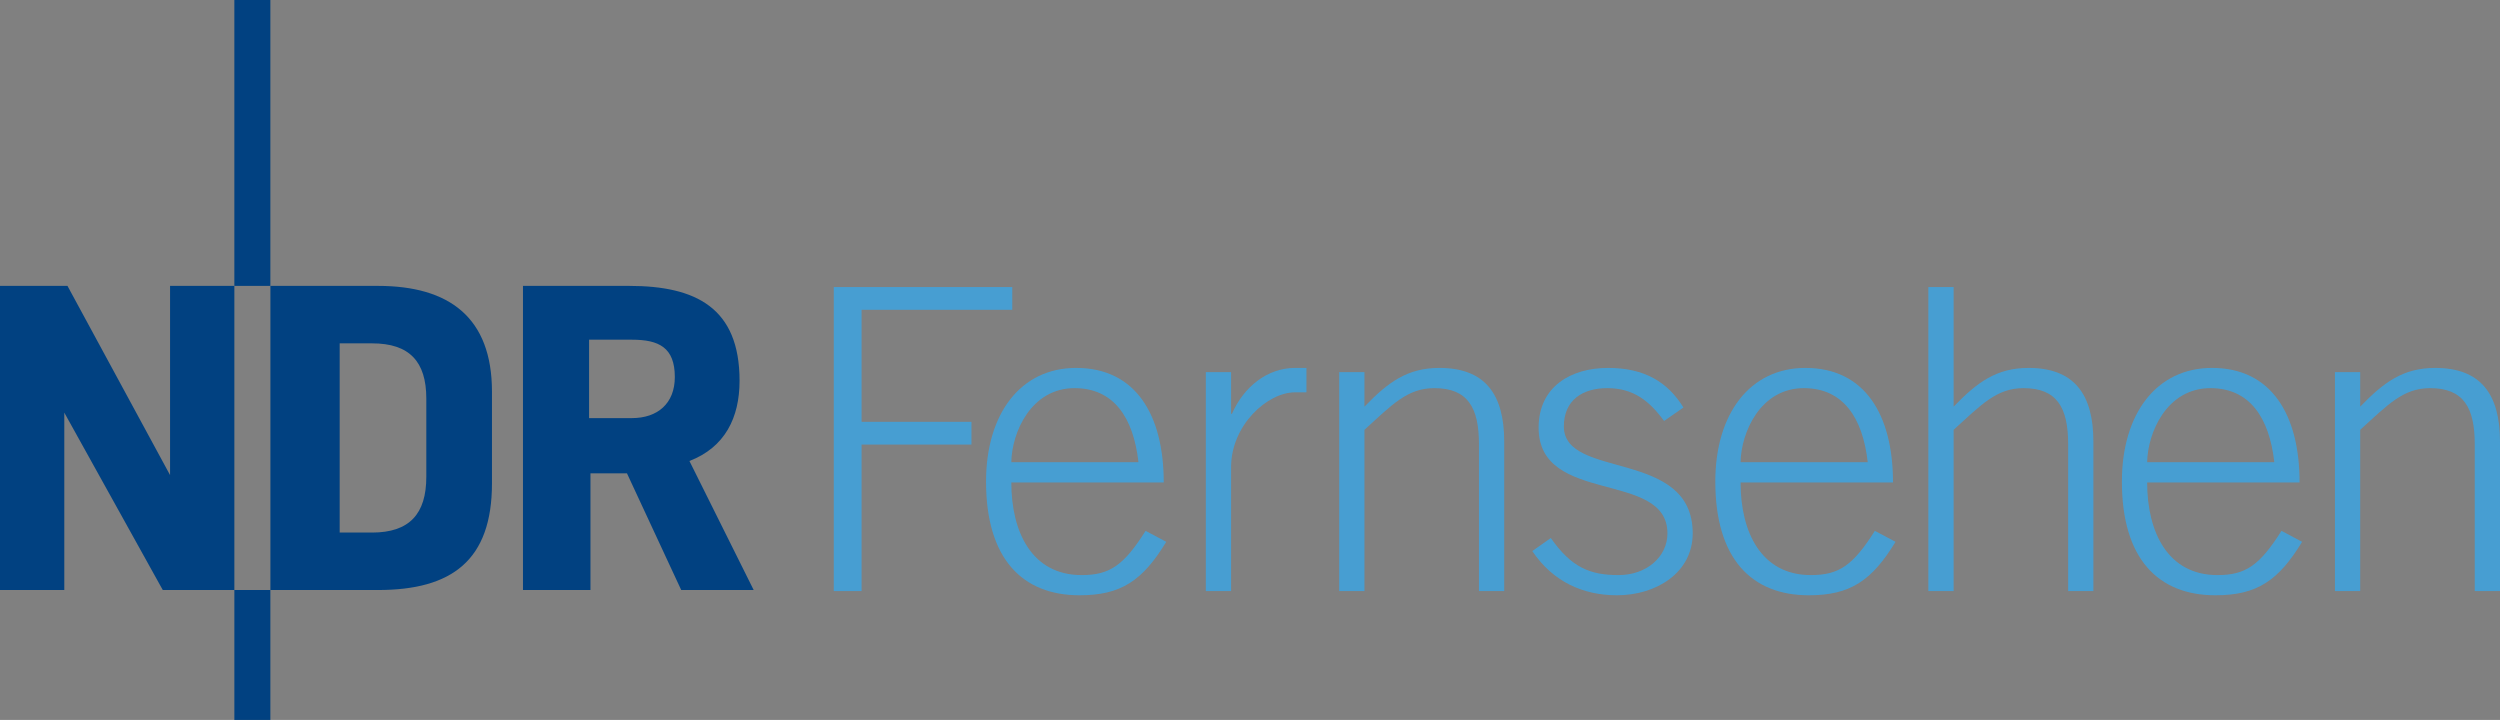 <?xml version="1.0" encoding="UTF-8" standalone="no"?>
<!-- Created with Inkscape (http://www.inkscape.org/) -->
<svg
   xmlns:dc="http://purl.org/dc/elements/1.1/"
   xmlns:cc="http://web.resource.org/cc/"
   xmlns:rdf="http://www.w3.org/1999/02/22-rdf-syntax-ns#"
   xmlns:svg="http://www.w3.org/2000/svg"
   xmlns="http://www.w3.org/2000/svg"
   xmlns:xlink="http://www.w3.org/1999/xlink"
   xmlns:sodipodi="http://sodipodi.sourceforge.net/DTD/sodipodi-0.dtd"
   xmlns:inkscape="http://www.inkscape.org/namespaces/inkscape"
   width="566"
   height="163"
   id="svg2"
   sodipodi:version="0.32"
   inkscape:version="0.45.1"
   version="1.0"
   inkscape:output_extension="org.inkscape.output.svg.inkscape">
  <rect width="100%" height="100%" fill="#808080" stroke="none"/>
  <g
     inkscape:label="Layer 1"
     inkscape:groupmode="layer"
     id="layer1"
     transform="translate(-476.516,-368.354)">
    <path
       id="path2355"
       d="M 77.52,111.362 L 77.52,111.362"
       style="fill:#ffffff;fill-rule:nonzero;stroke:none" />
    <path
       id="path3861"
       d="M 671.574,502.175 L 671.574,469.003 L 696.453,469.003 L 696.453,463.854 L 671.574,463.854 L 671.574,438.495 L 705.696,438.495 L 705.696,433.346 L 665.284,433.346 L 665.284,502.175 L 671.574,502.175"
       style="fill:#479ed2;fill-rule:nonzero;stroke:none" />
    <path
       id="path3863"
       d="M 739.986,477.58 C 739.986,462.23 733.598,451.651 720.154,451.651 C 707.572,451.651 699.757,462.044 699.757,477.387 C 699.757,494.83 707.955,503.125 720.918,503.125 C 730.355,503.125 735.216,499.793 740.555,491.024 L 735.883,488.538 C 730.926,496.359 727.78,498.554 721.393,498.554 C 710.144,498.554 705.478,488.828 705.478,477.58 L 739.986,477.58 z M 705.478,473.002 C 705.567,466.428 709.863,456.131 719.962,456.228 C 728.642,456.323 733.115,462.808 734.265,473.002 L 705.478,473.002"
       style="fill:#479ed2;fill-rule:evenodd;stroke:none" />
    <path
       id="path3865"
       d="M 755.234,502.175 L 755.234,474.146 C 755.234,464.618 763.431,457.176 769.723,457.176 L 772.298,457.176 L 772.298,451.651 L 769.723,451.651 C 763.431,451.651 758.096,455.938 755.426,462.044 L 755.234,462.044 L 755.234,452.605 L 749.513,452.605 L 749.513,502.175 L 755.234,502.175"
       style="fill:#479ed2;fill-rule:nonzero;stroke:none" />
    <path
       id="path3867"
       d="M 785.429,502.175 L 785.429,465.664 C 791.712,459.944 795.149,456.228 801.246,456.228 C 808.874,456.228 811.351,460.708 811.351,468.905 L 811.351,502.175 L 817.072,502.175 L 817.072,468.336 C 817.072,457.562 812.687,451.651 802.389,451.651 C 795.149,451.651 790.762,454.892 785.429,460.42 L 785.429,452.605 L 779.708,452.605 L 779.708,502.175 L 785.429,502.175"
       style="fill:#479ed2;fill-rule:nonzero;stroke:none" />
    <path
       id="path3869"
       d="M 823.427,493.115 C 828.093,500.074 834.957,503.125 842.583,503.125 C 851.545,503.125 859.745,497.976 859.745,489.11 C 859.745,469.856 830.573,477.008 830.573,464.9 C 830.573,458.898 834.869,456.228 840.394,456.228 C 846.301,456.228 849.921,459.084 853.26,463.661 L 857.645,460.613 C 854.12,454.892 848.876,451.651 840.581,451.651 C 832.197,451.651 824.859,455.849 824.859,465.19 C 824.859,482.817 854.025,474.724 854.025,489.11 C 854.025,494.451 849.261,498.554 842.969,498.554 C 836.486,498.554 832.294,496.833 827.619,490.162 L 823.427,493.115"
       style="fill:#479ed2;fill-rule:nonzero;stroke:none" />
    <path
       id="path3871"
       d="M 905.091,477.58 C 905.091,462.23 898.701,451.651 885.259,451.651 C 872.683,451.651 864.862,462.044 864.862,477.387 C 864.862,494.83 873.06,503.125 886.024,503.125 C 895.46,503.125 900.321,499.793 905.662,491.024 L 900.988,488.538 C 896.031,496.359 892.885,498.554 886.498,498.554 C 875.251,498.554 870.583,488.828 870.583,477.58 L 905.091,477.58 z M 870.583,473.002 C 870.678,466.428 874.968,456.131 885.073,456.228 C 893.747,456.323 898.227,462.808 899.37,473.002 L 870.583,473.002"
       style="fill:#479ed2;fill-rule:evenodd;stroke:none" />
    <path
       id="path3873"
       d="M 918.816,502.175 L 918.816,465.664 C 925.109,459.944 928.536,456.228 934.642,456.228 C 942.268,456.228 944.747,460.708 944.747,468.905 L 944.747,502.175 L 950.459,502.175 L 950.459,468.336 C 950.459,457.562 946.075,451.651 935.783,451.651 C 928.536,451.651 924.152,454.892 918.816,460.42 L 918.816,433.346 L 913.096,433.346 L 913.096,502.175 L 918.816,502.175"
       style="fill:#479ed2;fill-rule:nonzero;stroke:none" />
    <path
       id="path3875"
       d="M 997.141,477.58 C 997.141,462.23 990.751,451.651 977.316,451.651 C 964.731,451.651 956.913,462.044 956.913,477.387 C 956.913,494.83 965.11,503.125 978.08,503.125 C 987.51,503.125 992.377,499.793 997.71,491.024 L 993.044,488.538 C 988.088,496.359 984.942,498.554 978.554,498.554 C 967.306,498.554 962.633,488.828 962.633,477.58 L 997.141,477.58 z M 962.633,473.002 C 962.728,466.428 967.018,456.131 977.123,456.228 C 985.795,456.323 990.277,462.808 991.42,473.002 L 962.633,473.002"
       style="fill:#479ed2;fill-rule:evenodd;stroke:none" />
    <path
       id="path3877"
       d="M 1010.866,502.175 L 1010.866,465.664 C 1017.159,459.944 1020.592,456.228 1026.692,456.228 C 1034.318,456.228 1036.797,460.708 1036.797,468.905 L 1036.797,502.175 L 1042.516,502.175 L 1042.516,468.336 C 1042.516,457.562 1038.131,451.651 1027.835,451.651 C 1020.592,451.651 1016.208,454.892 1010.866,460.42 L 1010.866,452.605 L 1005.146,452.605 L 1005.146,502.175 L 1010.866,502.175"
       style="fill:#479ed2;fill-rule:nonzero;stroke:none" />
    <path
       id="path3879"
       d="M 629.295,453.722 C 629.295,447.016 625.679,445.261 619.593,445.261 L 609.885,445.261 L 609.885,463.013 L 619.593,463.013 C 625.371,463.013 629.295,459.714 629.295,453.722 z M 647.149,501.934 L 630.742,501.934 L 618.457,475.509 L 610.196,475.509 L 610.196,501.934 L 594.919,501.934 L 594.919,433.08 L 618.974,433.08 C 634.043,433.08 643.953,438.036 643.953,454.552 C 643.953,462.913 640.652,469.625 632.602,472.721 L 647.149,501.934"
       style="fill:#014181;fill-rule:evenodd;stroke:none" />
    <path
       id="path3881"
       d="M 529.574,433.08 L 537.726,433.08 L 537.726,368.354 L 529.574,368.354 L 529.574,433.08 z "
       style="fill:#014181;fill-rule:nonzero;stroke:none" />
    <path
       id="path3883"
       d="M 573.032,476.33 L 573.032,458.576 C 573.032,450.215 569.215,446.089 560.751,446.089 L 553.42,446.089 L 553.42,488.926 L 560.751,488.926 C 569.215,488.926 573.032,484.7 573.032,476.33 z M 587.899,477.777 C 587.899,495.229 578.816,501.934 562.092,501.934 L 537.735,501.934 L 537.735,433.08 L 562.092,433.08 C 578.197,433.08 587.899,440.205 587.899,457.029 L 587.899,477.777"
       style="fill:#014181;fill-rule:evenodd;stroke:none" />
    <path
       id="path3885"
       d="M 529.574,501.934 L 529.574,433.08 L 515.018,433.08 L 515.018,475.919 L 491.793,433.08 L 476.516,433.08 L 476.516,501.934 L 491.072,501.934 L 491.072,461.774 L 513.369,501.934 L 529.574,501.934"
       style="fill:#014181;fill-rule:nonzero;stroke:none" />
    <path
       id="path3887"
       d="M 529.574,531.354 L 537.726,531.354 L 537.726,501.934 L 529.574,501.934 L 529.574,531.354 z "
       style="fill:#014181;fill-rule:nonzero;stroke:none" />
    <g
       id="g4567"
       clip-path="url(#id311)"
       transform="matrix(1,0,0,-1,77.52,953.362)">
        
      </g>
  </g>
</svg>
